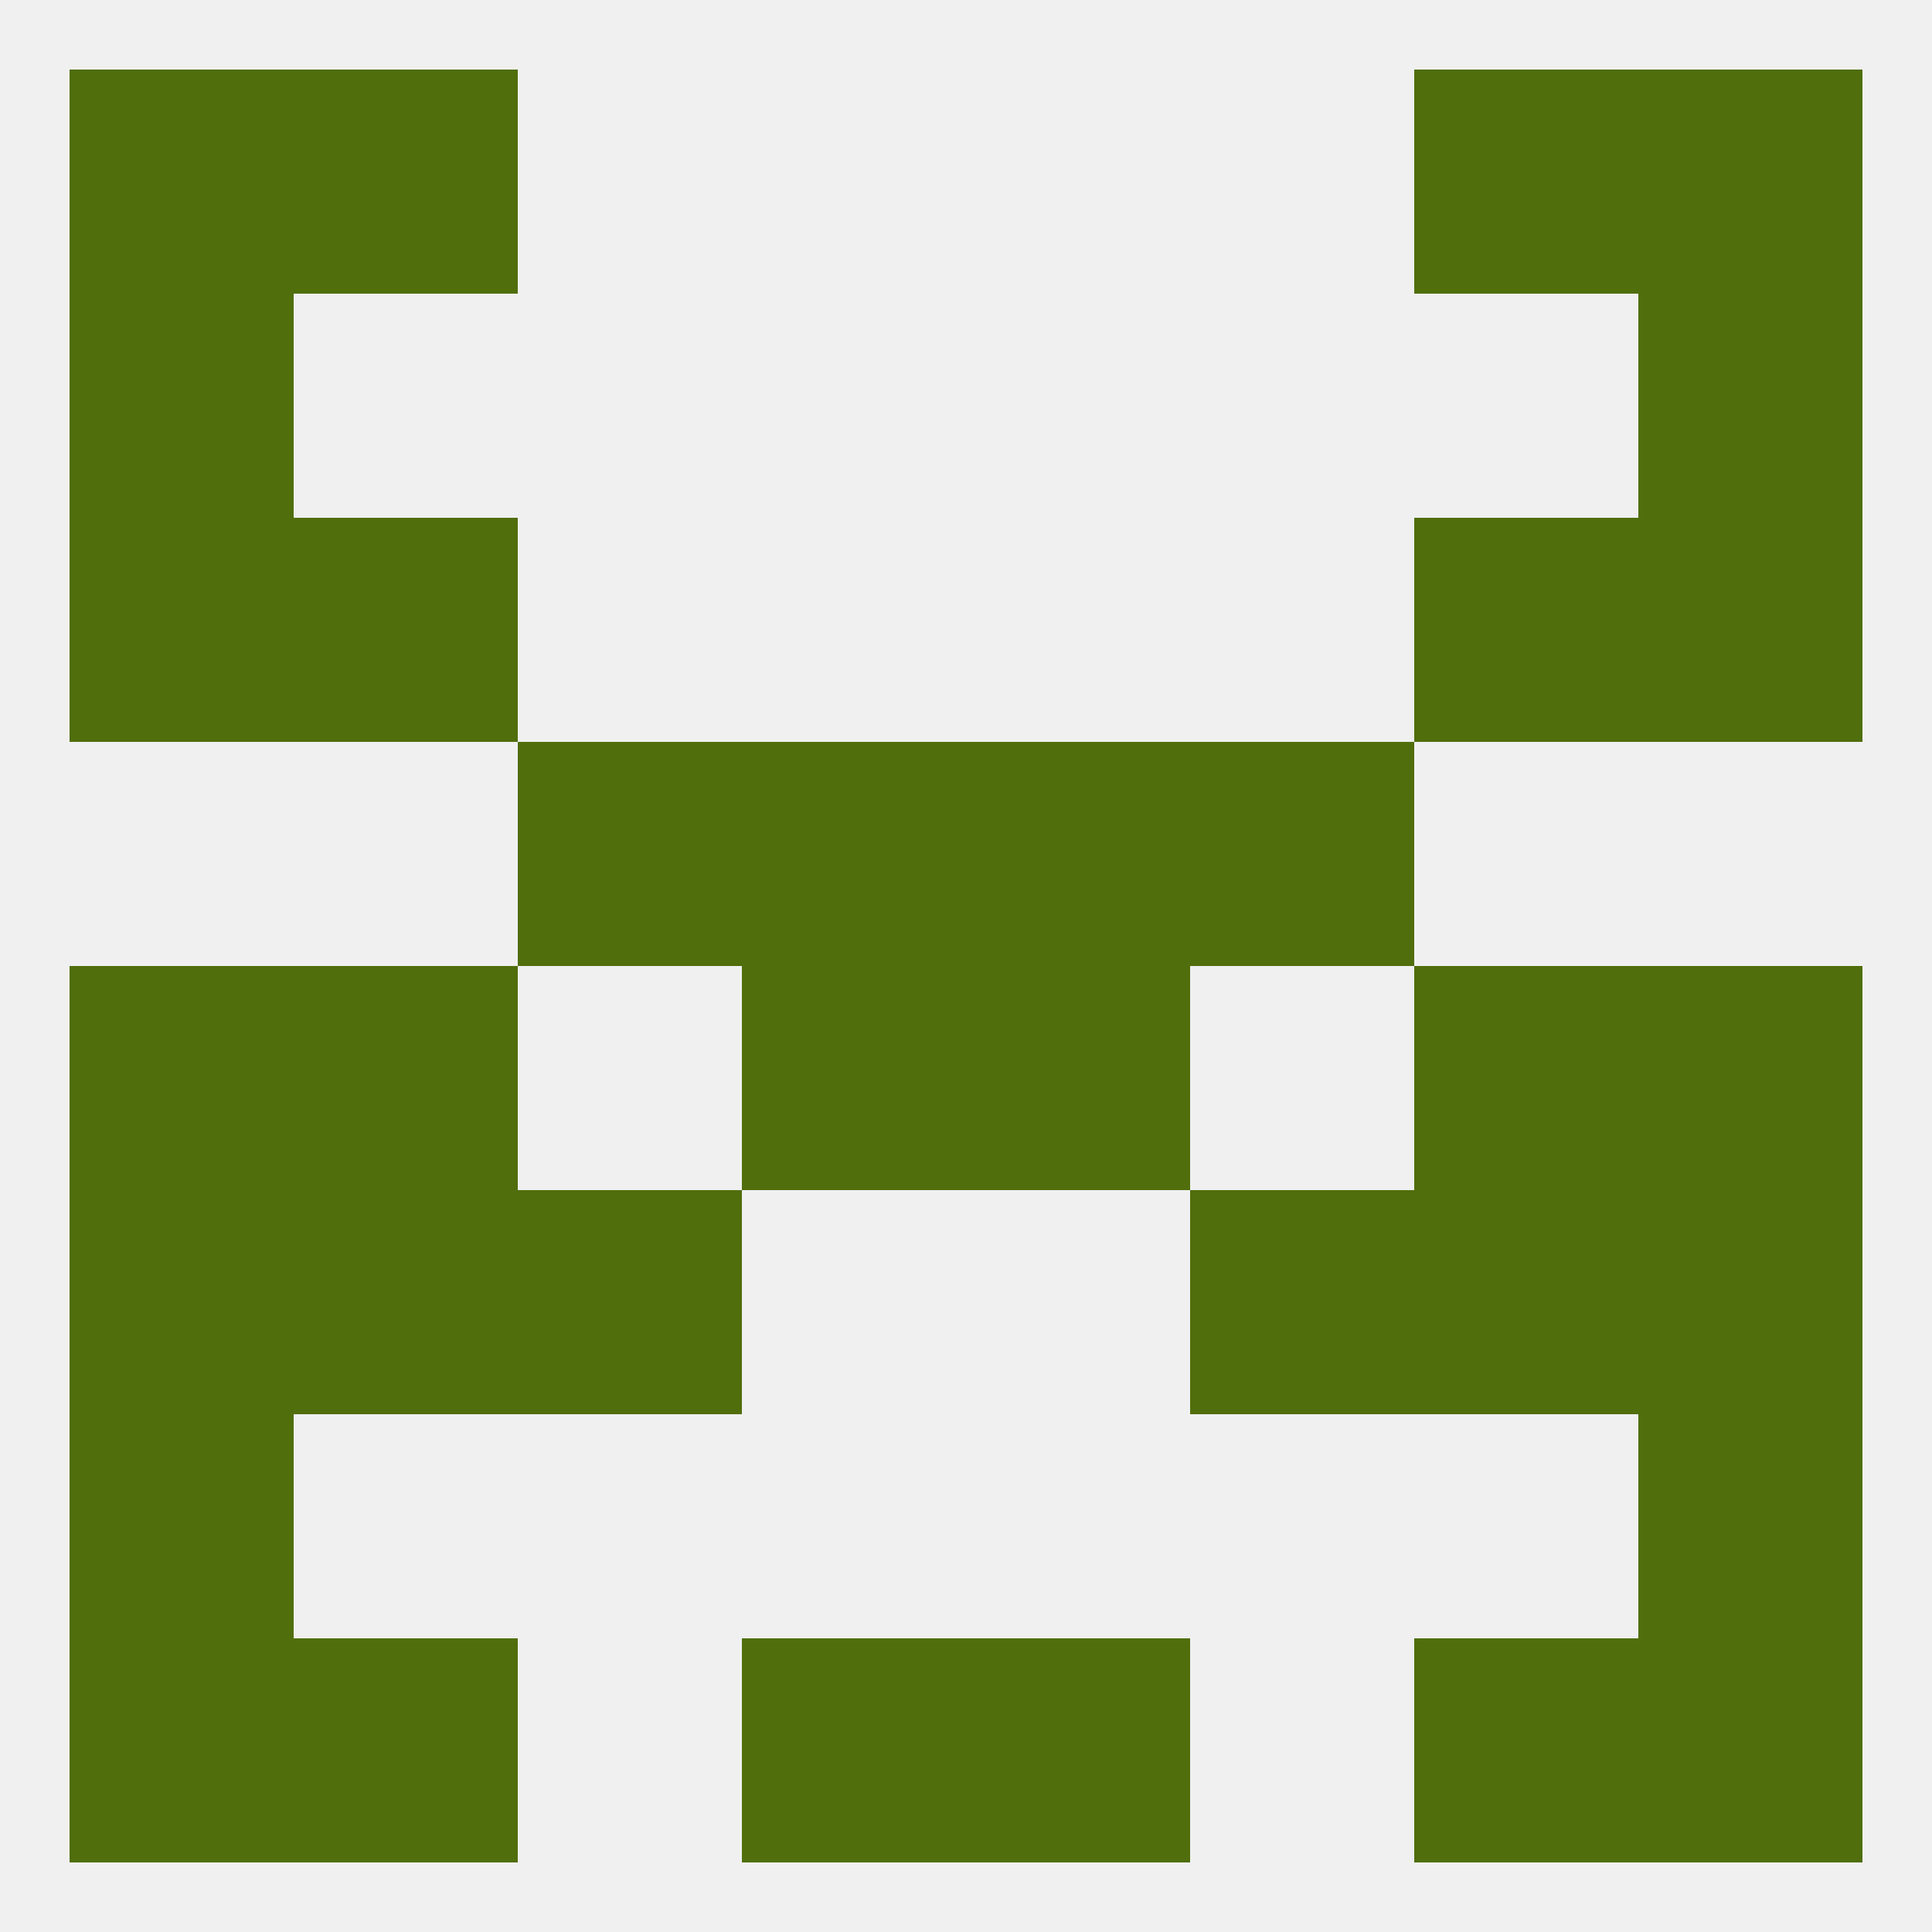
<!--   <?xml version="1.0"?> -->
<svg version="1.1" baseprofile="full" xmlns="http://www.w3.org/2000/svg" xmlns:xlink="http://www.w3.org/1999/xlink" xmlns:ev="http://www.w3.org/2001/xml-events" width="250" height="250" viewBox="0 0 250 250" >
	<rect width="100%" height="100%" fill="rgba(240,240,240,255)"/>

	<rect x="96" y="212" width="29" height="29" fill="rgba(80,110,12,255)"/>
	<rect x="125" y="212" width="29" height="29" fill="rgba(80,110,12,255)"/>
	<rect x="38" y="212" width="29" height="29" fill="rgba(80,110,12,255)"/>
	<rect x="183" y="212" width="29" height="29" fill="rgba(80,110,12,255)"/>
	<rect x="9" y="212" width="29" height="29" fill="rgba(80,110,12,255)"/>
	<rect x="212" y="212" width="29" height="29" fill="rgba(80,110,12,255)"/>
	<rect x="9" y="125" width="29" height="29" fill="rgba(80,110,12,255)"/>
	<rect x="212" y="125" width="29" height="29" fill="rgba(80,110,12,255)"/>
	<rect x="96" y="125" width="29" height="29" fill="rgba(80,110,12,255)"/>
	<rect x="125" y="125" width="29" height="29" fill="rgba(80,110,12,255)"/>
	<rect x="38" y="125" width="29" height="29" fill="rgba(80,110,12,255)"/>
	<rect x="183" y="125" width="29" height="29" fill="rgba(80,110,12,255)"/>
	<rect x="67" y="154" width="29" height="29" fill="rgba(80,110,12,255)"/>
	<rect x="154" y="154" width="29" height="29" fill="rgba(80,110,12,255)"/>
	<rect x="9" y="154" width="29" height="29" fill="rgba(80,110,12,255)"/>
	<rect x="212" y="154" width="29" height="29" fill="rgba(80,110,12,255)"/>
	<rect x="38" y="154" width="29" height="29" fill="rgba(80,110,12,255)"/>
	<rect x="183" y="154" width="29" height="29" fill="rgba(80,110,12,255)"/>
	<rect x="38" y="67" width="29" height="29" fill="rgba(80,110,12,255)"/>
	<rect x="183" y="67" width="29" height="29" fill="rgba(80,110,12,255)"/>
	<rect x="9" y="67" width="29" height="29" fill="rgba(80,110,12,255)"/>
	<rect x="212" y="67" width="29" height="29" fill="rgba(80,110,12,255)"/>
	<rect x="67" y="96" width="29" height="29" fill="rgba(80,110,12,255)"/>
	<rect x="154" y="96" width="29" height="29" fill="rgba(80,110,12,255)"/>
	<rect x="96" y="96" width="29" height="29" fill="rgba(80,110,12,255)"/>
	<rect x="125" y="96" width="29" height="29" fill="rgba(80,110,12,255)"/>
	<rect x="9" y="183" width="29" height="29" fill="rgba(80,110,12,255)"/>
	<rect x="212" y="183" width="29" height="29" fill="rgba(80,110,12,255)"/>
	<rect x="38" y="9" width="29" height="29" fill="rgba(80,110,12,255)"/>
	<rect x="183" y="9" width="29" height="29" fill="rgba(80,110,12,255)"/>
	<rect x="9" y="9" width="29" height="29" fill="rgba(80,110,12,255)"/>
	<rect x="212" y="9" width="29" height="29" fill="rgba(80,110,12,255)"/>
	<rect x="212" y="38" width="29" height="29" fill="rgba(80,110,12,255)"/>
	<rect x="9" y="38" width="29" height="29" fill="rgba(80,110,12,255)"/>
</svg>
